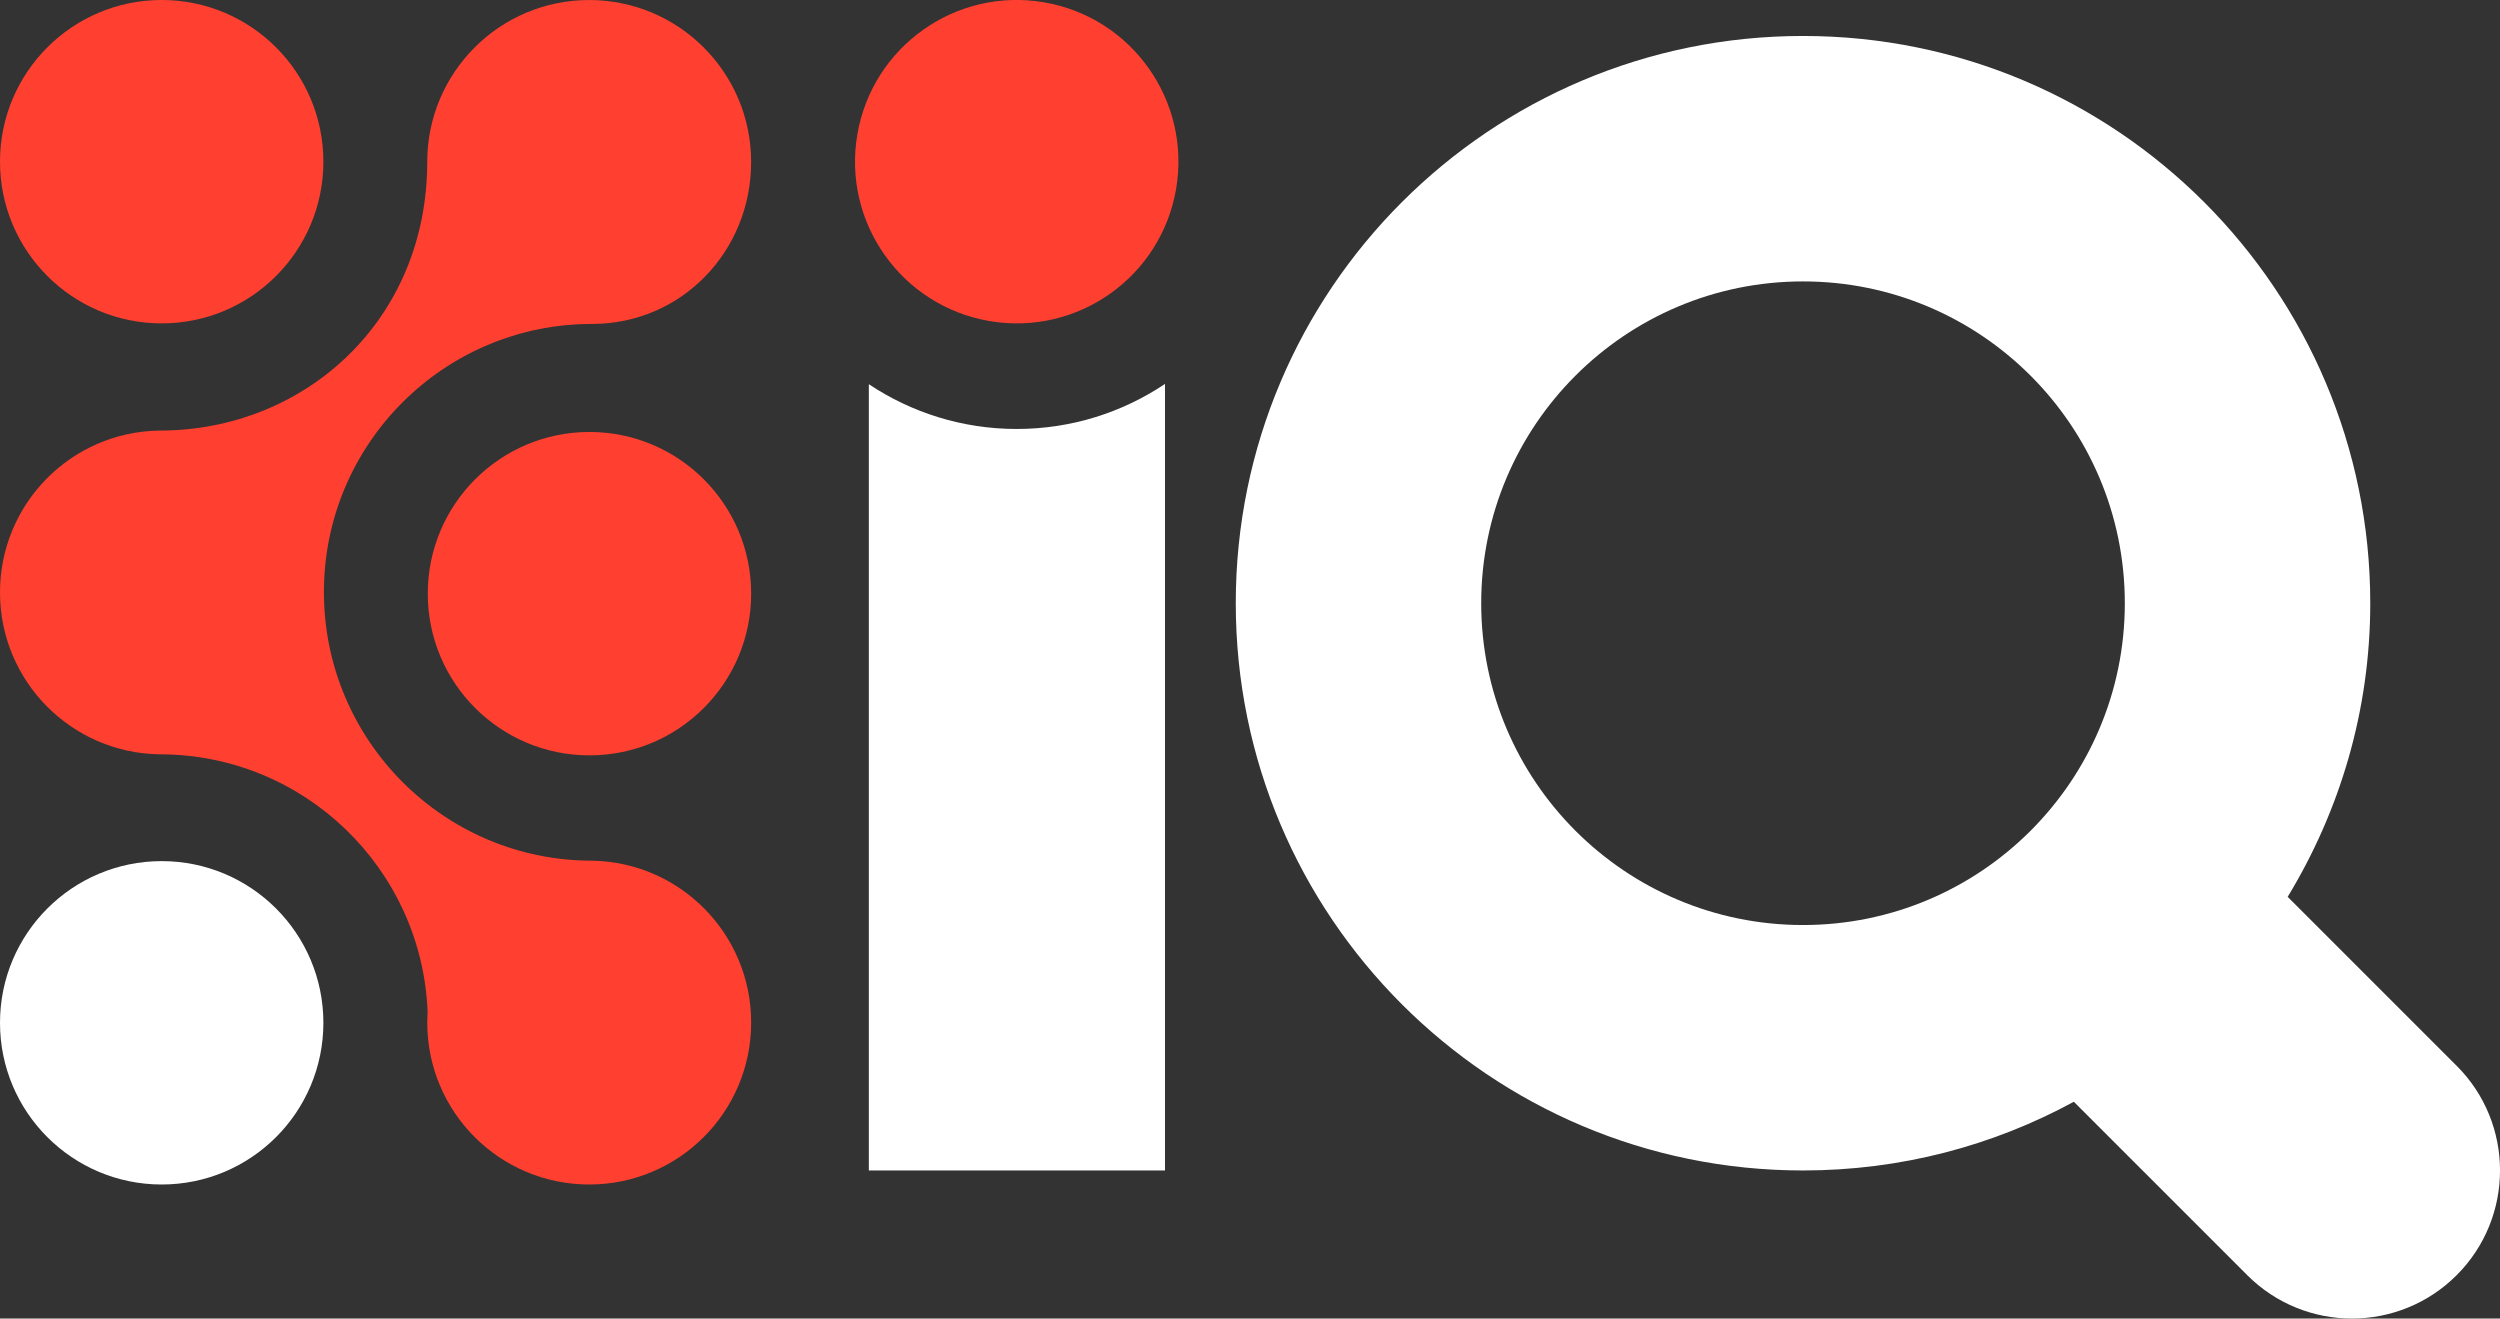 <?xml version="1.0" encoding="UTF-8"?>
<svg id="Layer_1" xmlns="http://www.w3.org/2000/svg" version="1.1" viewBox="0 0 85.827 45.267">
  <rect x="0" y="0" width="85.827" height="45.267" fill="#333333" stroke="none"/>
  <!-- Generator: Adobe Illustrator 29.4.0, SVG Export Plug-In . SVG Version: 2.1.0 Build 152)  -->
  <defs>
    <style>
      .st0 {
        fill: #ff4030;
      }

      .st1 {
        fill: #fff;
      }
    </style>
  </defs>
  <g>
    <path class="st1" d="M29.828,13.19v26.993h10.167V13.181c-1.458.976-3.209,1.546-5.091,1.546-1.876,0-3.621-.567-5.076-1.537Z"/>
    <circle class="st0" cx="34.905" cy="5.551" r="5.551" transform="translate(23.554 39.022) rotate(-80.303)"/>
  </g>
  <path class="st1" d="M84.338,36.589l-5.8-5.8c1.787-2.943,2.835-6.385,2.835-10.08,0-10.755-8.719-19.474-19.474-19.474-10.755,0-19.474,8.719-19.474,19.474,0,10.755,8.719,19.474,19.474,19.474,3.367,0,6.534-.855,9.297-2.359l5.954,5.954c1.986,1.986,5.208,1.985,7.192-.003,1.982-1.986,1.981-5.202-.003-7.186ZM61.899,31.757c-6.101,0-11.048-4.946-11.048-11.048s4.946-11.048,11.048-11.048,11.048,4.946,11.048,11.048-4.946,11.048-11.048,11.048Z"/>
  <g>
    <circle class="st0" cx="5.551" cy="5.551" r="5.551"/>
    <g>
      <path class="st0" d="M14.668,35.105c0,3.071,2.489,5.56,5.56,5.56s5.56-2.489,5.56-5.56c0-3.038-2.434-5.505-5.459-5.557h-.006c-5.084,0-9.203-4.137-9.203-9.221,0-5.084,4.118-9.206,9.202-9.206,0,0,.013-0.0.01-0,3.067-.004,5.455-2.492,5.455-5.56,0-3.071-2.489-5.56-5.56-5.56s-5.56,2.489-5.56,5.56c0,5.438-4.2,9.221-9.186,9.221l-.008 0C2.442,14.825 0,17.295 0,20.339 0,23.382,2.445,25.852,5.478,25.896l.003 0c4.959,0,9.002,3.923,9.199,8.834l-.012.375Z"/>
      <circle class="st0" cx="20.237" cy="20.381" r="5.551"/>
      <circle class="st1" cx="5.551" cy="35.114" r="5.551"/>
    </g>
  </g>
</svg>